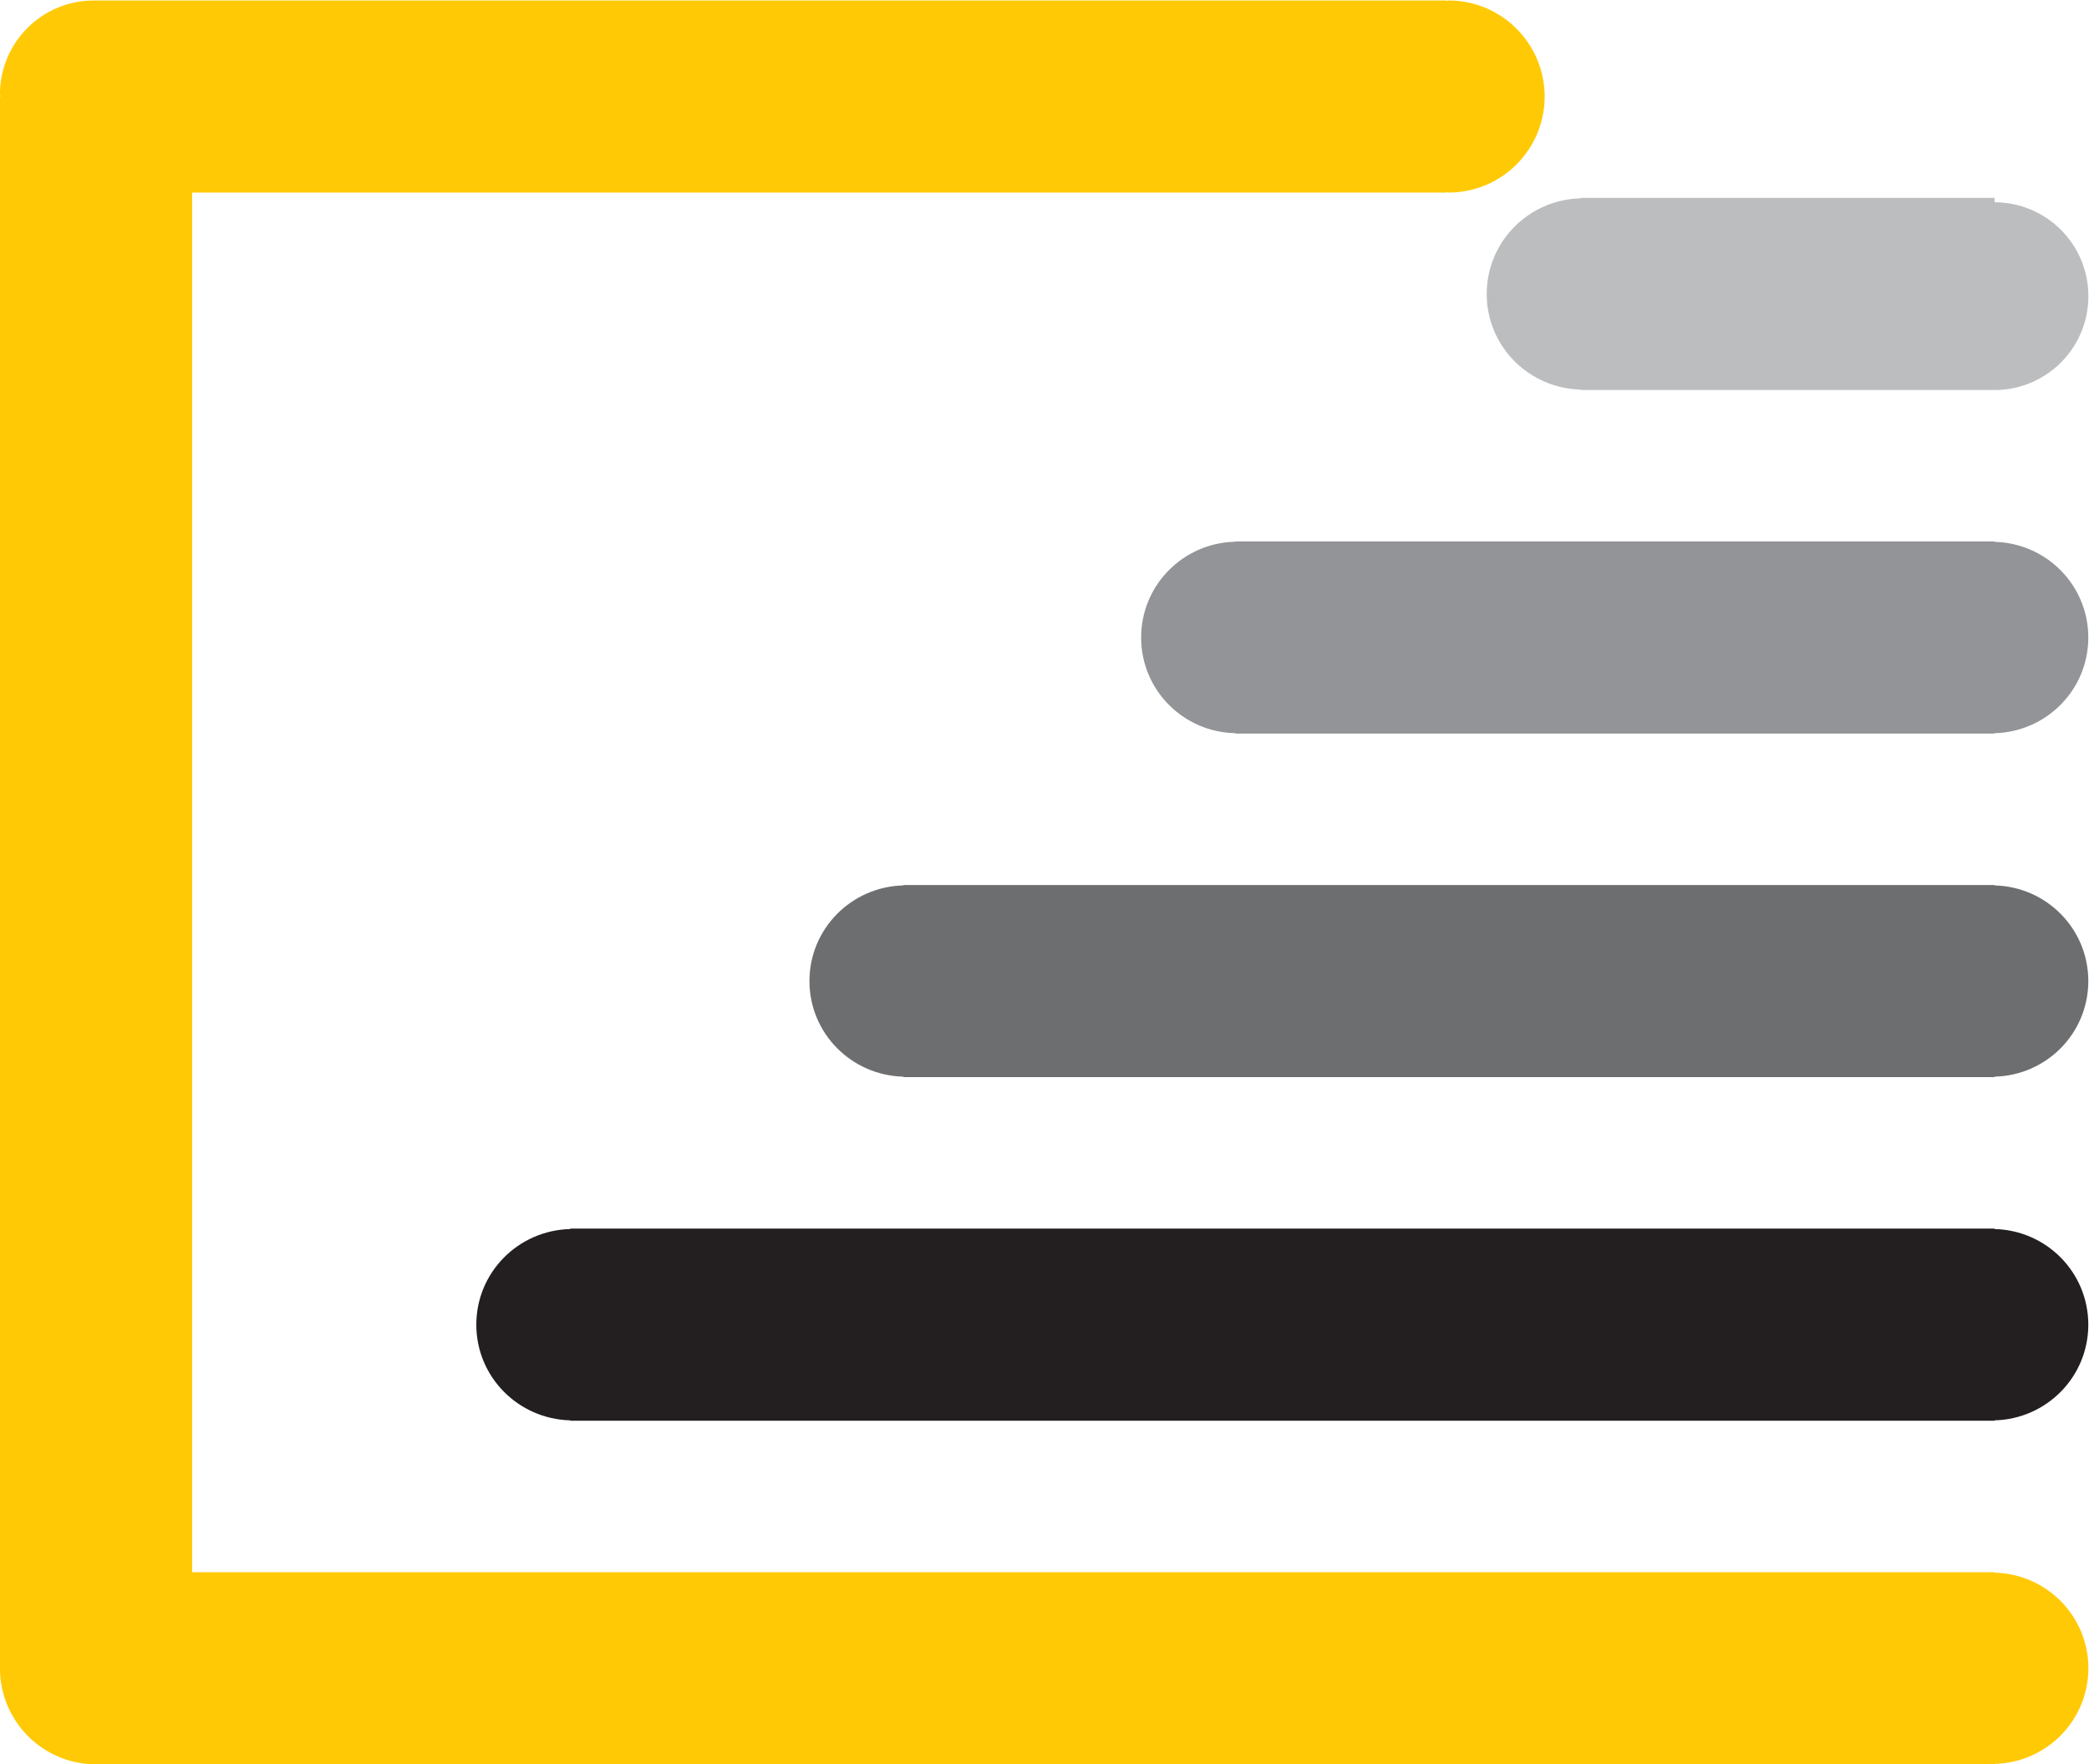 <?xml version="1.0" encoding="UTF-8" standalone="no"?> <!-- Created with Inkscape (http://www.inkscape.org/) --> <svg xmlns:inkscape="http://www.inkscape.org/namespaces/inkscape" xmlns:sodipodi="http://sodipodi.sourceforge.net/DTD/sodipodi-0.dtd" xmlns="http://www.w3.org/2000/svg" xmlns:svg="http://www.w3.org/2000/svg" id="svg2" xml:space="preserve" width="36.679" height="30.977" viewBox="0 0 36.679 30.977" sodipodi:docname="0ff698dceeb43173846fa93ceeb5fbcf.ai"> <defs id="defs6"> <clipPath clipPathUnits="userSpaceOnUse" id="clipPath16"> <path d="M 0,31.494 H 31.363 V 0 H 0 Z" id="path14"></path> </clipPath> </defs> <g id="g8" inkscape:groupmode="layer" inkscape:label="0ff698dceeb43173846fa93ceeb5fbcf" transform="matrix(1.333,0,0,-1.333,-2.698,36.338)"> <g id="g10"> <g id="g12" clip-path="url(#clipPath16)"> <g id="g18" transform="translate(29.532,5.287)"> <path d="m 0,0 c 0,0.688 -0.552,1.243 -1.236,1.259 v 0.006 h -23.741 v 18.172 h 16.521 v 0.005 c 0.01,0 0.018,-0.005 0.028,-0.005 0.699,0 1.266,0.566 1.266,1.264 0,0.699 -0.567,1.266 -1.266,1.266 -0.01,0 -0.018,-0.005 -0.028,-0.006 v 0.006 h -17.816 c -0.683,0 -1.237,-0.553 -1.237,-1.236 0,-0.01 0.006,-0.019 0.007,-0.03 h -0.007 V 0 c 0,-0.699 0.567,-1.266 1.266,-1.266 H -1.236 V -1.26 C -0.552,-1.244 0,-0.688 0,0" style="fill:#ffca05;fill-opacity:1;fill-rule:nonzero;stroke:none" id="path20"></path> </g> <g id="g22" transform="translate(29.532,23.359)"> <path d="M 0,0 C 0,0.682 -0.553,1.237 -1.236,1.237 V 1.295 H -6.688 V 1.289 c -0.685,-0.017 -1.237,-0.571 -1.237,-1.26 0,-0.688 0.552,-1.242 1.237,-1.259 v -0.006 h 5.452 C -0.553,-1.236 0,-0.682 0,0" style="fill:#bbbdbf;fill-opacity:1;fill-rule:nonzero;stroke:none" id="path24"></path> </g> <g id="g26" transform="translate(28.295,20.123)"> <path d="M 0,0 V 0.006 H -9.998 V 0.002 c -0.688,-0.014 -1.242,-0.571 -1.242,-1.262 0,-0.69 0.554,-1.247 1.242,-1.26 V -2.525 H 0 v 0.005 c 0.685,0.017 1.236,0.572 1.236,1.26 C 1.236,-0.571 0.685,-0.016 0,0" style="fill:#929497;fill-opacity:1;fill-rule:nonzero;stroke:none" id="path28"></path> </g> <g id="g30" transform="translate(28.295,15.598)"> <path d="M 0,0 V 0.005 H -14.372 V 0 c -0.685,-0.017 -1.237,-0.571 -1.237,-1.26 0,-0.688 0.552,-1.242 1.237,-1.259 V -2.525 H 0 v 0.006 C 0.685,-2.503 1.236,-1.948 1.236,-1.26 1.236,-0.571 0.685,-0.016 0,0" style="fill:#6d6e70;fill-opacity:1;fill-rule:nonzero;stroke:none" id="path32"></path> </g> <g id="g34" transform="translate(28.295,11.072)"> <path d="M 0,0 V 0.006 H -18.76 V 0 c -0.685,-0.017 -1.237,-0.571 -1.237,-1.26 0,-0.688 0.552,-1.242 1.237,-1.26 V -2.525 H 0 v 0.005 c 0.685,0.017 1.236,0.572 1.236,1.26 C 1.236,-0.571 0.685,-0.016 0,0" style="fill:#231f20;fill-opacity:1;fill-rule:nonzero;stroke:none" id="path36"></path> </g> </g> </g> </g> </svg> 